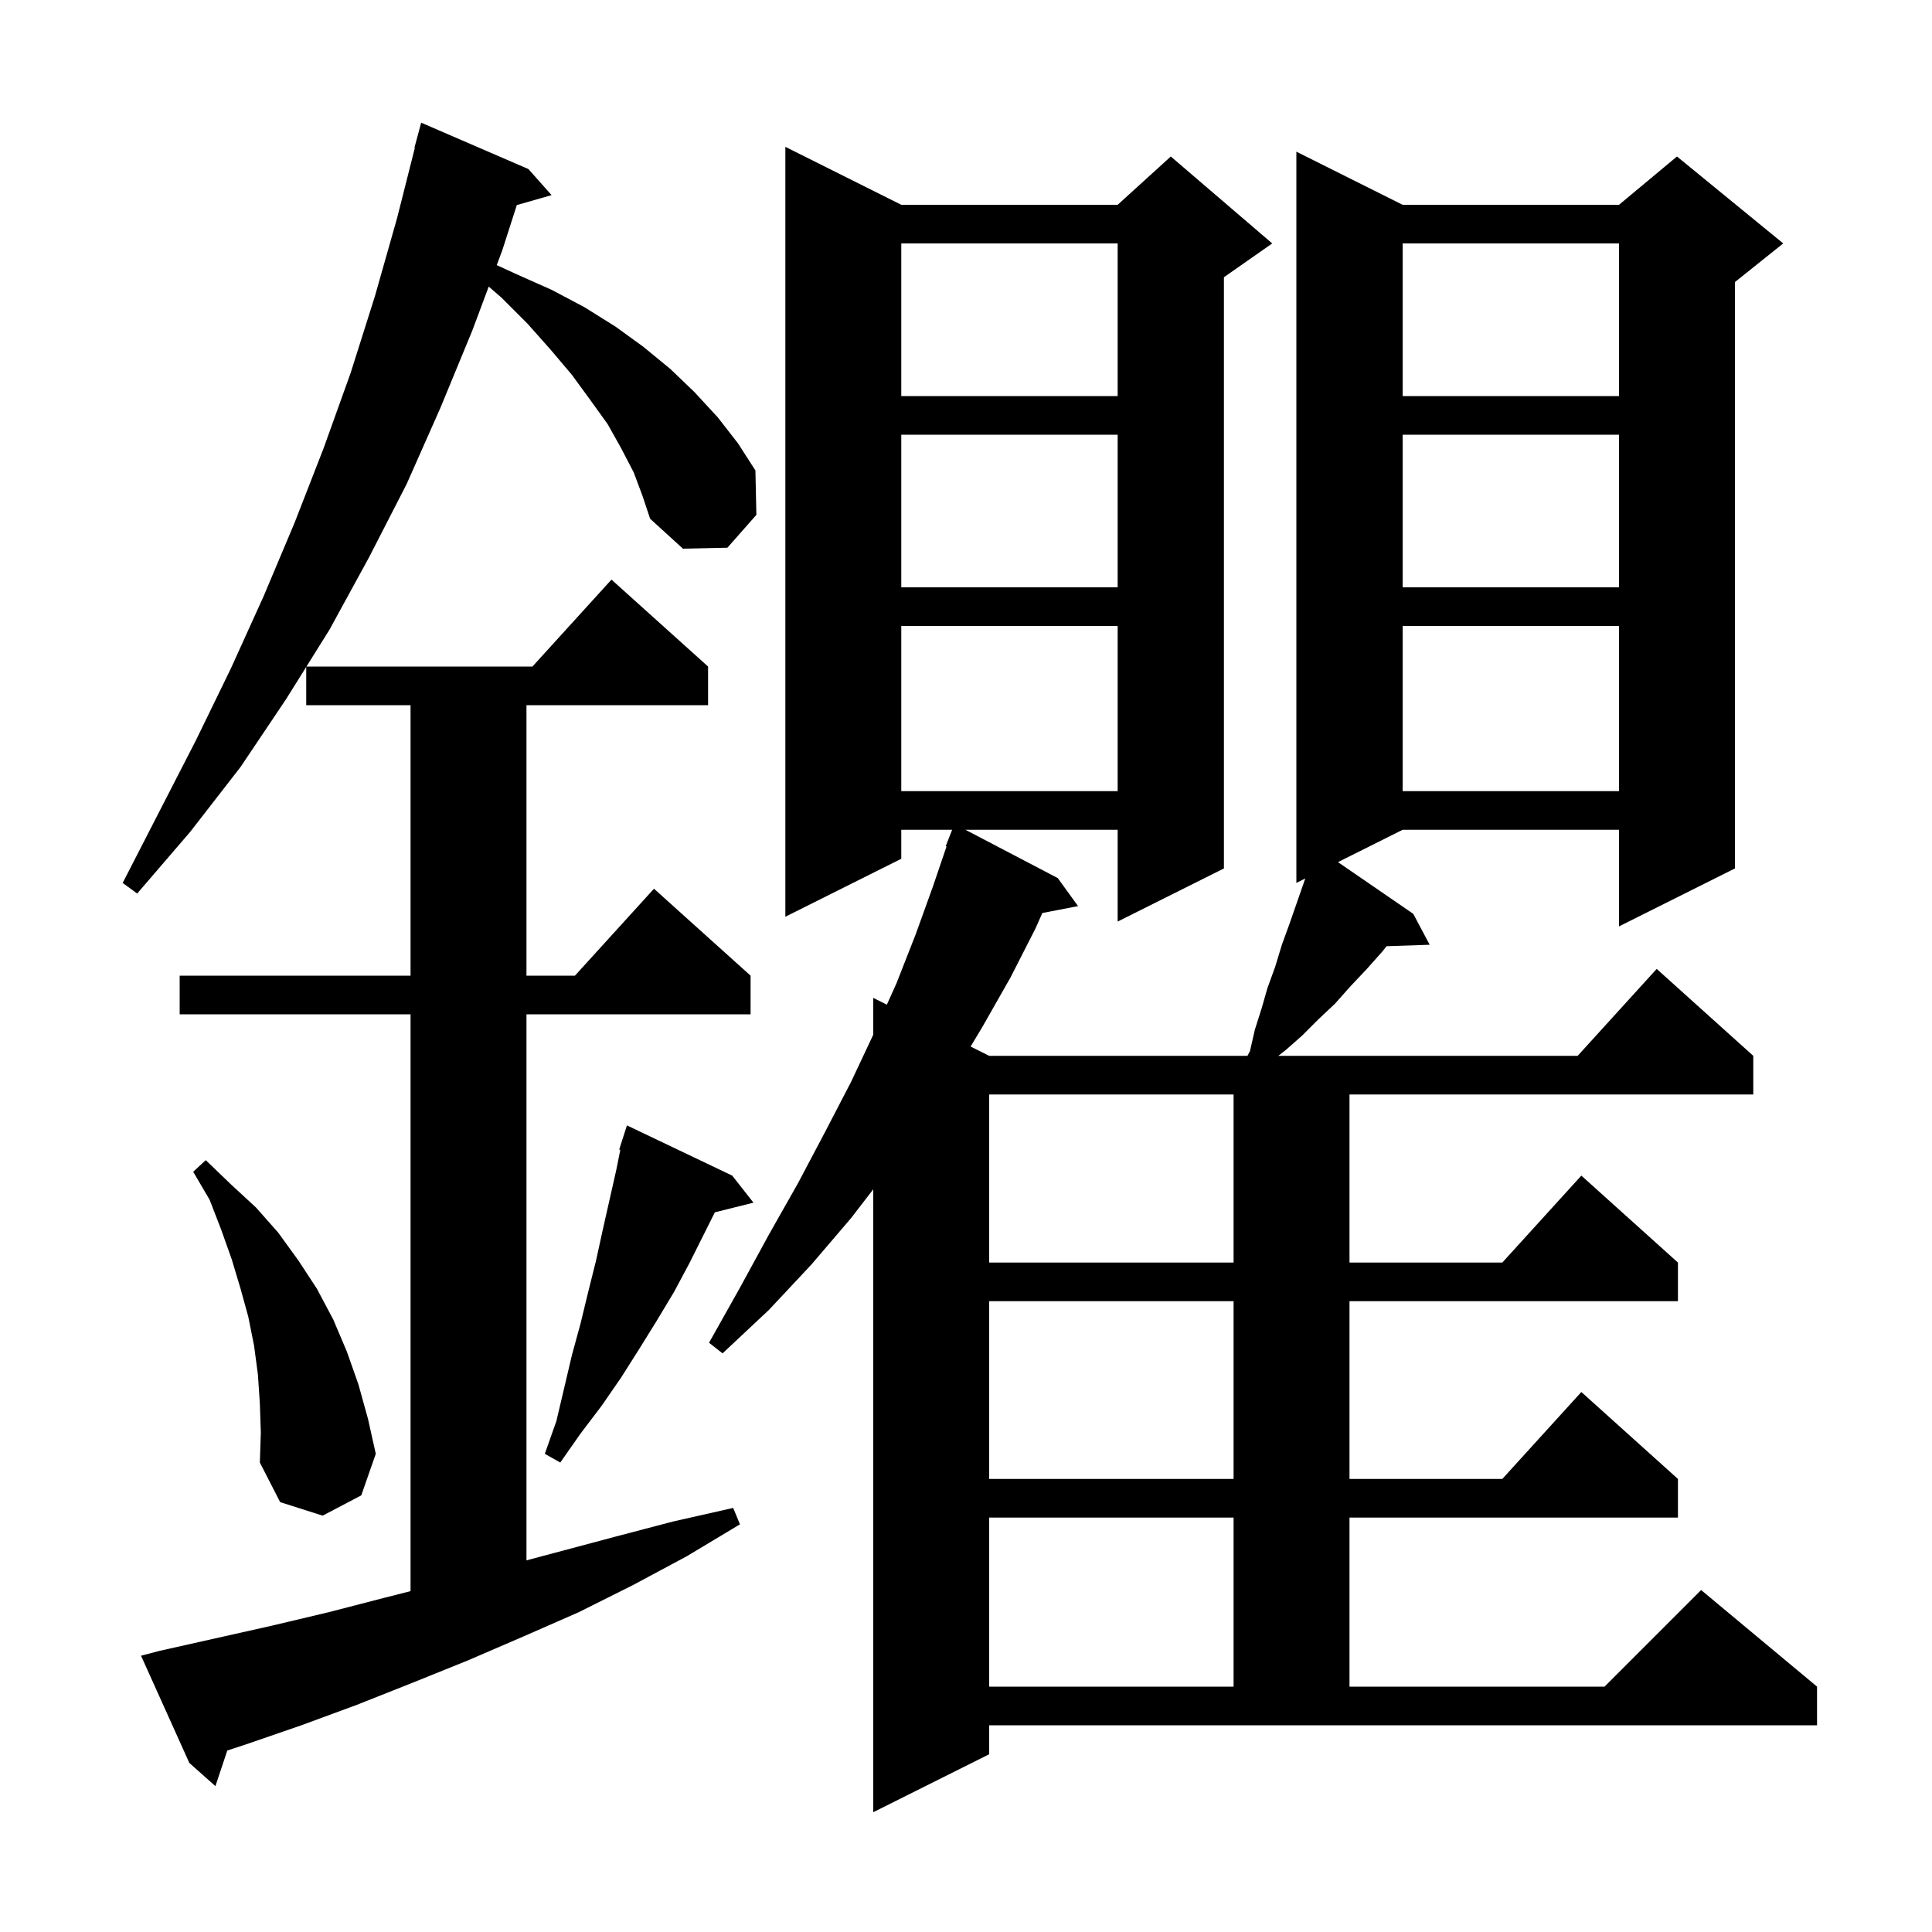 <svg xmlns="http://www.w3.org/2000/svg" xmlns:xlink="http://www.w3.org/1999/xlink" version="1.1" baseProfile="full" viewBox="0 0 200 200" width="200" height="200">
<g fill="black">
<path d="M 102.4 181.6 L 90.4 187.6 L 90.4 123.116 L 88.1 126.1 L 84.0 130.9 L 79.6 135.6 L 74.8 140.1 L 73.4 139.0 L 76.6 133.3 L 79.6 127.8 L 82.6 122.5 L 85.4 117.2 L 88.1 112.0 L 90.4 107.112 L 90.4 103.3 L 91.806 104.003 L 92.8 101.8 L 94.8 96.7 L 96.6 91.7 L 97.986 87.624 L 97.9 87.6 L 98.565 85.9 L 93.3 85.9 L 93.3 88.9 L 81.3 94.9 L 81.3 15.2 L 93.3 21.2 L 115.7 21.2 L 121.2 16.2 L 131.7 25.2 L 126.7 28.7 L 126.7 89.9 L 115.7 95.4 L 115.7 85.9 L 99.946 85.9 L 109.5 90.9 L 111.6 93.8 L 107.902 94.514 L 107.2 96.1 L 104.6 101.2 L 101.7 106.3 L 100.477 108.338 L 102.4 109.3 L 129.137 109.3 L 129.4 108.8 L 129.9 106.6 L 130.6 104.4 L 131.2 102.3 L 132.0 100.1 L 132.7 97.8 L 133.5 95.6 L 135.121 90.939 L 134.2 91.4 L 134.2 15.7 L 145.2 21.2 L 167.6 21.2 L 173.6 16.2 L 184.6 25.2 L 179.6 29.2 L 179.6 89.9 L 167.6 95.9 L 167.6 85.9 L 145.2 85.9 L 138.506 89.247 L 146.3 94.6 L 148.0 97.8 L 143.539 97.951 L 143.1 98.5 L 141.5 100.3 L 139.8 102.1 L 138.2 103.9 L 136.5 105.5 L 134.8 107.2 L 133.1 108.7 L 132.329 109.3 L 163.318 109.3 L 171.5 100.3 L 181.5 109.3 L 181.5 113.3 L 139.7 113.3 L 139.7 130.7 L 155.518 130.7 L 163.7 121.7 L 173.7 130.7 L 173.7 134.7 L 139.7 134.7 L 139.7 153.1 L 155.518 153.1 L 163.7 144.1 L 173.7 153.1 L 173.7 157.1 L 139.7 157.1 L 139.7 174.6 L 166.1 174.6 L 176.1 164.6 L 188.1 174.6 L 188.1 178.6 L 102.4 178.6 Z M 65.6 48.9 L 64.3 46.4 L 62.9 43.9 L 61.1 41.4 L 59.2 38.8 L 57.0 36.2 L 54.6 33.5 L 51.9 30.8 L 50.593 29.667 L 48.9 34.2 L 45.6 42.2 L 42.1 50.1 L 38.2 57.7 L 34.1 65.2 L 31.725 69.0 L 55.118 69.0 L 63.3 60.0 L 73.3 69.0 L 73.3 73.0 L 54.5 73.0 L 54.5 101.0 L 59.518 101.0 L 67.7 92.0 L 77.7 101.0 L 77.7 105.0 L 54.5 105.0 L 54.5 161.527 L 63.6 159.1 L 69.7 157.5 L 75.9 156.1 L 76.6 157.8 L 71.1 161.1 L 65.5 164.1 L 59.9 166.9 L 54.2 169.4 L 48.4 171.9 L 42.7 174.2 L 36.9 176.5 L 31.2 178.6 L 25.4 180.6 L 23.529 181.213 L 22.3 184.9 L 19.6 182.5 L 14.6 171.4 L 16.5 170.9 L 28.1 168.3 L 34.0 166.9 L 39.8 165.4 L 42.5 164.714 L 42.5 105.0 L 18.6 105.0 L 18.6 101.0 L 42.5 101.0 L 42.5 73.0 L 31.7 73.0 L 31.7 69.04 L 29.6 72.4 L 24.9 79.4 L 19.7 86.1 L 14.2 92.5 L 12.7 91.4 L 20.3 76.6 L 23.9 69.2 L 27.3 61.7 L 30.5 54.1 L 33.5 46.4 L 36.3 38.6 L 38.8 30.7 L 41.1 22.6 L 42.945 15.308 L 42.9 15.3 L 43.6 12.7 L 54.7 17.5 L 57.1 20.2 L 53.502 21.228 L 52.0 25.9 L 51.423 27.446 L 53.5 28.4 L 57.1 30.0 L 60.5 31.8 L 63.7 33.8 L 66.6 35.9 L 69.4 38.2 L 71.9 40.6 L 74.3 43.2 L 76.4 45.9 L 78.2 48.7 L 78.3 53.3 L 75.3 56.7 L 70.7 56.8 L 67.3 53.7 L 66.5 51.3 Z M 102.4 157.1 L 102.4 174.6 L 127.7 174.6 L 127.7 157.1 Z M 26.9 145.3 L 26.7 142.3 L 26.3 139.3 L 25.7 136.3 L 24.9 133.4 L 24.0 130.4 L 22.9 127.3 L 21.7 124.2 L 20.0 121.3 L 21.3 120.1 L 23.9 122.6 L 26.5 125.0 L 28.8 127.6 L 30.9 130.5 L 32.8 133.4 L 34.5 136.6 L 35.9 139.9 L 37.1 143.3 L 38.1 146.9 L 38.9 150.5 L 37.4 154.8 L 33.4 156.9 L 29.0 155.5 L 26.9 151.4 L 27.0 148.3 Z M 102.4 134.7 L 102.4 153.1 L 127.7 153.1 L 127.7 134.7 Z M 75.8 121.7 L 78.0 124.5 L 74.0 125.5 L 71.4 130.7 L 69.8 133.7 L 68.0 136.7 L 66.2 139.6 L 64.3 142.6 L 62.3 145.5 L 60.1 148.4 L 58.0 151.4 L 56.4 150.5 L 57.6 147.1 L 59.2 140.3 L 60.1 137.0 L 60.9 133.7 L 61.7 130.5 L 62.4 127.3 L 63.8 121.1 L 64.215 119.026 L 64.1 119.0 L 64.9 116.5 Z M 102.4 113.3 L 102.4 130.7 L 127.7 130.7 L 127.7 113.3 Z M 145.2 64.8 L 145.2 81.9 L 167.6 81.9 L 167.6 64.8 Z M 93.3 64.8 L 93.3 81.9 L 115.7 81.9 L 115.7 64.8 Z M 145.2 45.0 L 145.2 60.8 L 167.6 60.8 L 167.6 45.0 Z M 93.3 45.0 L 93.3 60.8 L 115.7 60.8 L 115.7 45.0 Z M 145.2 25.2 L 145.2 41.0 L 167.6 41.0 L 167.6 25.2 Z M 93.3 25.2 L 93.3 41.0 L 115.7 41.0 L 115.7 25.2 Z " />
</g>
</svg>
